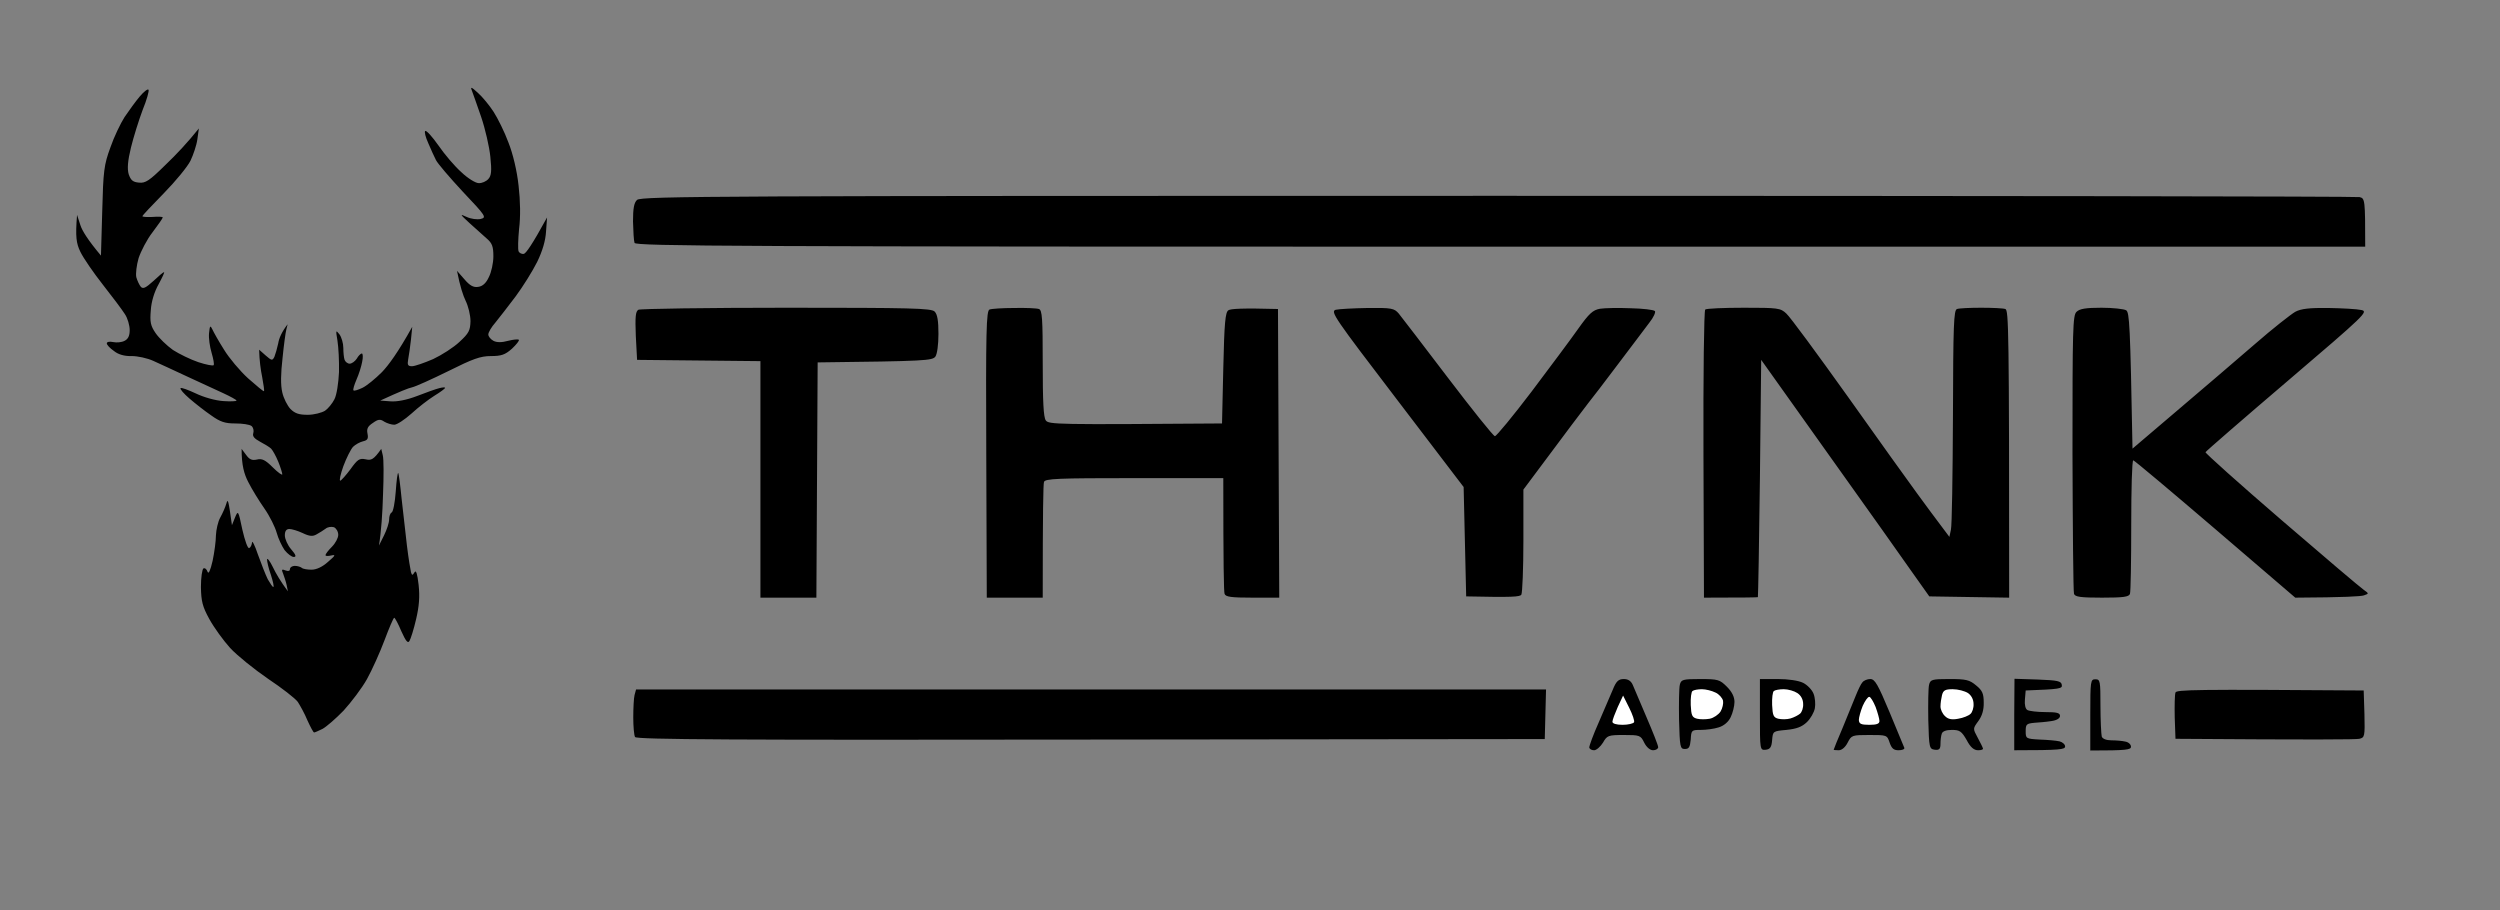 <svg version="1.2" xmlns="http://www.w3.org/2000/svg" viewBox="0 0 983 358" width="983" height="358">
	<rect x="0" y="0" width="983" height="358" fill="#808080" stroke="none"/>
	<title>Thynk Apparel Logo_page-0002</title>
	<style>
		.s0 { fill: #000000 } 
		.s1 { fill: #ffffff } 
	</style>
	<g id="Background">
		<path id="Path 1" class="s0" d="m185.5 35.5c0.4 1.1 2.1 5.8 3.7 10.5 1.6 4.7 3.2 11.7 3.6 15.6 0.6 5.7 0.4 7.5-0.8 8.8-0.8 0.9-2.5 1.7-3.8 1.6-1.2 0-4.3-1.9-6.8-4.3-2.6-2.3-6.6-7-9-10.5-2.4-3.4-4.7-6-5.2-5.7-0.4 0.3 0.1 2.4 1.2 4.8 1 2.3 2.3 5.3 3 6.6 0.6 1.3 5.4 6.9 10.6 12.5 9.1 9.6 9.4 10.1 7 10.7-1.4 0.3-3.8 0-5.5-0.8-2.8-1.3-2.7-1.1 1.1 2.4 2.3 2.1 5.3 4.8 6.8 6.1 2.1 1.8 2.6 3.1 2.6 7 0 2.6-0.8 6.3-1.8 8.2-1.1 2.4-2.5 3.6-4.2 3.8-1.8 0.3-3.3-0.5-5.4-3l-2.9-3.3c1.2 6.2 2.4 9.7 3.4 11.8 1 2 1.9 5.6 1.9 8-0.1 3.6-0.6 4.7-4.3 8.1-2.3 2.2-7 5.2-10.4 6.8-3.5 1.5-7.2 2.8-8.3 2.8-1.6 0-1.9-0.5-1.5-2.7 0.3-1.6 0.8-5 1.1-7.8l0.5-5c-5.6 10.1-9.4 15.2-11.9 17.8-2.6 2.6-6 5.4-7.7 6.2-1.7 0.8-3.2 1.3-3.5 1-0.3-0.3 0.3-2.2 1.2-4.3 0.9-2 1.9-5.2 2.2-6.9 0.4-1.8 0.3-3.3-0.1-3.3-0.5 0-1.4 0.9-2 2-0.7 1.1-2 2-2.8 2-0.8 0-1.7-0.7-2-1.5-0.3-0.8-0.5-3-0.5-4.7 0-1.8-0.7-4.2-1.5-5.3-1.5-1.9-1.5-1.7-0.8 2.5 0.4 2.5 0.7 8 0.6 12.3-0.2 4.3-0.9 9-1.8 10.7-0.8 1.6-2.5 3.7-3.7 4.5-1.3 0.8-4.3 1.6-6.8 1.6-3.4 0-5-0.5-6.8-2.3-1.2-1.3-2.7-4.2-3.2-6.5-0.7-2.9-0.6-7.4 0.1-13.5 0.5-5.1 1.2-10.2 1.5-11.3l0.5-2c-2.4 3.1-3.4 5.6-3.7 7.5-0.4 1.9-1.1 4.3-1.5 5.3-0.8 1.6-1.1 1.5-3.4-0.5l-2.6-2.3c0.1 4.3 0.6 7.9 1.2 10.8 0.5 2.8 0.9 5.3 0.7 5.5-0.2 0.2-2.9-2.1-6.2-5-3.2-2.9-7.5-8-9.5-11.3-2.1-3.3-4.1-6.9-4.6-8-0.8-1.7-1-1.5-1.3 1.5-0.2 1.9 0.3 5.4 1 7.7 0.7 2.4 1.1 4.5 0.8 4.9-0.3 0.3-3-0.2-6-1.2-3-1-7.5-3.2-10-4.8-2.4-1.7-5.5-4.7-6.8-6.6-2-2.9-2.3-4.4-1.9-9 0.2-3.4 1.4-7.3 3.1-10.3 1.4-2.6 2.4-4.7 2.1-4.7-0.3 0-2.2 1.6-4.2 3.5-3 2.7-4 3.2-4.9 2.3-0.6-0.7-1.4-2.4-1.8-3.8-0.3-1.4 0.1-4.7 0.9-7.5 0.9-2.7 3.3-7.4 5.5-10.2 2.2-2.9 4-5.5 4-5.8 0-0.3-1.8-0.4-4-0.2-2.2 0.1-4 0-4-0.3 0-0.3 3.8-4.3 8.4-9 4.6-4.7 9.3-10.4 10.5-12.8 1.1-2.3 2.4-6.1 2.7-8.4l0.6-4.3c-4.3 5.4-8.9 10.3-13.1 14.3-6.4 6.3-7.9 7.3-10.5 7-2.4-0.2-3.2-1-4-3.3-0.6-2.1-0.4-5.2 0.9-10.5 1-4.1 3.1-10.8 4.6-14.8 1.6-3.9 2.6-7.5 2.3-7.9-0.3-0.5-1.9 0.8-3.5 2.7-1.6 1.9-4.2 5.5-5.9 8-1.6 2.5-4.2 7.9-5.6 12-2.5 6.8-2.8 9.2-3.2 25l-0.5 17.5c-5.2-6.2-7.4-9.8-8.1-12l-1.3-4c-0.7 8.7-0.3 11.2 1.3 14.5 1.2 2.5 5.2 8.3 8.9 13 3.7 4.7 7.6 9.9 8.6 11.5 1.1 1.6 1.9 4.5 1.9 6.3 0 2.2-0.6 3.5-2 4.2-1.1 0.6-3.1 0.8-4.5 0.5-1.4-0.3-2.5-0.1-2.5 0.5 0 0.6 1.2 1.9 2.8 3 1.7 1.4 4.2 2.1 7 2 2.3 0 6.1 0.8 8.5 1.9 2.3 1 8.2 3.8 13.2 6.1 5 2.3 11.4 5.3 14.3 6.6 2.8 1.3 5.2 2.6 5.2 2.9 0 0.3-2.4 0.4-5.2 0.2-3.1-0.2-7.7-1.5-10.8-3-3-1.4-5.7-2.4-6-2.1-0.3 0.4 1.3 2.2 3.5 4.1 2.2 1.9 6 4.9 8.5 6.6 3.6 2.6 5.5 3.2 9.5 3.2 2.8 0 5.6 0.4 6.4 1 0.7 0.6 1 1.8 0.7 2.8-0.4 1.2 0.3 2.1 2.7 3.4 1.7 0.9 3.7 2.1 4.3 2.7 0.6 0.6 1.9 2.9 2.8 5.1 0.9 2.2 1.6 4.5 1.6 5 0 0.5-1.7-0.7-3.7-2.7-3-3-4.3-3.6-6.3-3.1-1.9 0.4-2.9 0-4.2-1.8l-1.8-2.4c0 6.5 1 9.9 2.6 13 1.4 2.8 4.3 7.5 6.4 10.5 2.1 3 4.2 7.3 4.8 9.5 0.6 2.2 2 5.2 3.1 6.8 1.2 1.5 2.8 2.7 3.6 2.7 1.1 0 0.9-0.8-1-3-1.4-1.6-2.5-4.1-2.5-5.5 0-1.7 0.6-2.5 1.8-2.5 0.9 0 3.3 0.7 5.2 1.6 2.7 1.3 4 1.4 5.5 0.5 1.1-0.6 2.7-1.6 3.5-2.2 0.8-0.7 2.3-0.9 3.3-0.6 0.9 0.4 1.7 1.7 1.7 3 0 1.2-1.1 3.3-2.5 4.7-1.4 1.4-2.5 2.8-2.5 3.3 0 0.4 1 0.4 2.3 0.1 1.8-0.4 1.6 0-1.3 2.5-2.2 2-4.6 3.1-6.5 3.1-1.7 0-3.4-0.3-3.8-0.7-0.5-0.4-1.7-0.8-2.8-0.8-1 0-1.9 0.6-1.9 1.3 0 0.7-0.6 0.9-1.7 0.5-1.5-0.6-1.7-0.4-1 1.2 0.4 1.1 1.1 3.1 1.4 4.5l0.5 2.5c-2.9-3.9-4.7-7-5.9-9.5-1.2-2.5-2.3-3.8-2.3-3 0 0.8 0.6 3.5 1.5 6 0.8 2.5 1.3 4.6 1 4.8-0.3 0.1-1.2-1.3-2.2-3-0.9-1.8-2.6-6.2-3.9-9.8-1.2-3.6-2.3-5.7-2.3-4.7-0.1 0.9-0.5 1.9-1.1 2.2-0.6 0.3-1.7-2.9-2.7-7.2-1.6-7.7-1.7-7.7-2.9-4.8l-1.2 3c-1.4-10.1-1.6-10.6-2.2-8.5-0.4 1.4-1.5 3.9-2.4 5.5-0.9 1.6-1.6 4.8-1.7 7 0 2.2-0.6 6.7-1.3 10-0.9 3.9-1.6 5.4-2 4.3-0.3-1-1.1-1.6-1.6-1.3-0.5 0.3-1 3.5-1 7.3 0.1 5.6 0.6 7.7 3.3 12.6 1.8 3.3 5.5 8.4 8.2 11.4 2.8 3 9.5 8.4 14.9 12.1 5.4 3.6 10.7 7.7 11.7 9.1 0.9 1.4 2.7 4.6 3.8 7.3 1.2 2.6 2.3 4.7 2.6 4.7 0.3 0 1.7-0.6 3.3-1.4 1.5-0.8 5.2-4 8.3-7.2 3-3.3 7.2-8.8 9.2-12.4 2-3.6 5.1-10.5 6.9-15.3 1.8-4.8 3.5-8.8 3.8-8.8 0.3 0 1.6 2.4 2.8 5.3 1.8 4 2.6 4.9 3.2 3.8 0.5-0.8 1.7-4.6 2.6-8.5 1.2-5.1 1.5-8.8 1-13.5-0.5-4.4-1-6-1.6-5-0.8 1.3-1 1.3-1.4 0-0.2-0.8-1-5.5-1.6-10.5-0.6-5-1.5-13.3-2.1-18.5-0.5-5.2-1.1-9.7-1.3-10-0.3-0.3-0.7 3-1 7.3-0.3 4.2-1 7.9-1.6 8.2-0.6 0.3-1 1.5-1 2.8 0 1.2-0.9 4-2 6.2l-2 4c0.9-5.4 1.4-12.9 1.6-20 0.3-7.1 0.3-14.1-0.1-15.5l-0.6-2.5c-3 4.3-4 4.6-6.1 4.1-2.5-0.5-3.2 0-6 3.9-1.8 2.4-3.6 4.4-4 4.5-0.5 0 0.1-2.6 1.2-5.7 1.2-3.2 2.9-6.6 3.8-7.6 0.9-0.9 2.7-1.9 4-2.2 1.7-0.4 2.1-1 1.7-3-0.4-1.9 0.1-2.9 2.1-4.2 2.1-1.5 2.9-1.6 4.5-0.5 1 0.6 2.8 1.2 3.9 1.2 1.1 0 4.1-2 6.8-4.4 2.6-2.4 6.6-5.5 9-7 2.3-1.4 4.2-2.8 4.2-3.1 0-0.3-1-0.2-2.2 0.1-1.3 0.3-5.2 1.7-8.8 3.1-4.2 1.6-7.9 2.3-10.5 2.1l-4-0.3c7.8-3.6 11.1-4.9 12.5-5.2 1.4-0.3 7.8-3.2 14.3-6.4 9.6-4.8 12.6-5.9 16.7-5.9 4.1 0 5.6-0.5 8.3-2.9 1.7-1.6 3-3.2 2.7-3.5-0.3-0.3-2.2-0.1-4.2 0.4-2.5 0.7-4.5 0.7-5.8 0-1.1-0.6-2-1.7-2-2.5 0-0.8 1.2-2.9 2.8-4.7 1.5-1.8 5-6.4 7.9-10.2 2.9-3.9 6.7-10 8.5-13.6 2.1-4.3 3.3-8.4 3.5-12l0.4-5.5c-5.9 10.8-8.3 14.1-9.1 14.3-0.8 0.2-1.8-0.3-2.1-1-0.3-0.7-0.2-4.7 0.2-8.8 0.6-4.7 0.5-11-0.2-17-0.6-5.7-2.2-12.5-4-17-1.5-4.1-4.2-9.5-5.8-12-1.6-2.5-4.4-5.9-6.2-7.5-2.5-2.3-3-2.5-2.4-1zm65 43.1c-1.2 1.1-1.6 3.3-1.6 8.5 0.1 3.8 0.3 7.6 0.6 8.4 0.4 1.3 39.2 1.5 340.5 1.5h340c0-18.5-0.1-19-2.2-19.5-1.3-0.3-153.8-0.5-339-0.5-304.7 0-336.8 0.1-338.3 1.6zm0.5 43.2c-1.1 0.7-1.3 2.7-1 10.3l0.5 9.4 48.5 0.5v93h22l0.5-92.5c42.5-0.5 45.1-0.7 46.3-2.3 0.7-1 1.2-4.7 1.2-8.9 0-5.1-0.4-7.7-1.5-8.8-1.3-1.3-9.1-1.5-58.2-1.5-31.3 0-57.5 0.4-58.3 0.8zm138.1-0.1c-1.3 0.4-1.5 8.4-1.3 56.9l0.2 56.4h22c0-34.1 0.2-44.7 0.5-45.5 0.4-1.3 5.3-1.5 35.5-1.5h35c0 34.1 0.2 44.7 0.5 45.5 0.4 1.2 2.6 1.5 11 1.5h10.5l-0.5-113.5c-14-0.4-18.7-0.1-19.5 0.5-1.2 0.8-1.6 4.8-2 22.7l-0.5 21.8c-65.5 0.5-68.1 0.4-69.3-1.2-0.9-1.3-1.2-7.4-1.2-22.5 0-17.6-0.2-20.9-1.5-21.3-0.8-0.3-5.2-0.5-9.7-0.4-4.6 0-9 0.3-9.7 0.6zm136.1 0.1c-2.2 0.7-0.5 3.1 24 35.2l26.3 34.5 1 43c18.1 0.4 21.2 0.2 21.7-0.7 0.4-0.7 0.8-10.3 0.8-21.3v-20c17.9-24 24.2-32.4 25.5-34 1.3-1.6 6.6-8.5 11.7-15.3 5.1-6.8 10.7-14.1 12.3-16.3 1.7-2.1 2.6-4.2 2.2-4.6-0.5-0.5-4.8-1-9.5-1.1-4.8-0.2-10.2-0.1-12.1 0.2-2.8 0.5-4.3 1.9-8.5 7.8-2.8 4-11.1 15.1-18.4 24.8-7.3 9.6-13.8 17.5-14.4 17.5-0.6 0-8.9-10.4-18.5-23-9.6-12.6-18.3-24-19.3-25.2-1.8-2.1-2.8-2.3-12.2-2.2-5.7 0.1-11.3 0.4-12.6 0.7zm145.3-0.1c-0.5 0.3-0.8 26-0.7 57l0.2 56.3c16.3 0 21.1-0.1 21.2-0.2 0.1-0.2 0.5-21.2 0.8-46.8l0.5-46.5c34.7 48.8 46.1 64.8 47.7 67 1.6 2.2 6.4 9 10.6 15l7.8 11 31.4 0.5c0-105.8-0.2-113.1-1.5-113.5-0.8-0.3-5.1-0.5-9.5-0.5-4.4 0-8.7 0.2-9.5 0.5-1.3 0.4-1.5 6.1-1.6 42.3-0.1 22.9-0.4 43-0.8 44.5l-0.6 2.8c-5.6-7.4-9.7-13-12.7-17.1-3-4.1-15.3-21.2-27.2-38-12-16.8-22.8-31.5-24.2-32.7-2.3-2.2-3.3-2.3-16.7-2.3-7.9 0-14.7 0.3-15.2 0.7zm146 0.9c-1.5 1.4-1.6 6.7-1.6 55.5 0.1 29.6 0.3 54.6 0.6 55.4 0.4 1.2 2.6 1.5 11 1.5 8.4 0 10.6-0.3 11-1.5 0.3-0.8 0.5-13 0.5-27 0-14 0.3-25.5 0.8-25.5 0.4 0 14.9 12.2 32.2 27l31.5 27c19.4-0.1 25.9-0.5 27-0.9 2-0.7 2-0.7-0.1-2.2-1.2-0.8-15.7-13.1-32.3-27.4-16.6-14.3-30-26.3-29.9-26.7 0.2-0.4 14.7-13 32.3-28 30.6-26.1 31.8-27.3 29-27.9-1.7-0.4-7.5-0.7-13-0.8-7.4-0.1-10.8 0.3-13 1.5-1.6 0.9-8.9 6.6-16 12.8-7.1 6.2-20.9 17.9-30.5 26.1l-17.5 14.9c-0.9-49-1.2-53.6-2.5-54.4-0.8-0.5-5.2-1-9.7-1-6.1 0-8.6 0.4-9.8 1.6zm-182.4 148.7c-1 2.3-3.5 8.1-5.5 12.8-2.1 4.7-3.7 9.1-3.7 9.8 0.1 0.6 0.9 1.1 1.9 1.1 0.9 0 2.5-1.4 3.5-3 1.6-2.8 2-3 8.2-3 6.2 0 6.6 0.1 8 3 0.9 1.8 2.3 3 3.5 3 1.1 0 2-0.6 2-1.2 0-0.7-2.1-6-4.6-11.8-2.5-5.8-4.9-11.5-5.4-12.7q-1-2.3-3.5-2.3c-2.1 0-3 0.8-4.4 4.3zm26.4-2c-0.3 1.2-0.4 7.4-0.3 13.7 0.3 10.7 0.4 11.5 2.3 11.5 1.6 0 2-0.7 2.3-3.7 0.2-3.7 0.3-3.8 4-3.8 2 0 5.2-0.4 7-1 2-0.6 3.8-2.1 4.7-4 0.8-1.6 1.5-4.4 1.5-6q0-3-3-6c-2.8-2.8-3.5-3-10.5-3-6.9 0-7.5 0.2-8 2.3zm31.5 11.7c0 13.9 0 14 2.3 13.8 1.7-0.2 2.3-1 2.5-3.8 0.3-3.5 0.3-3.5 5.6-4 4-0.4 6.1-1.2 8-3 1.5-1.4 2.9-3.9 3.2-5.5 0.3-1.6 0.1-4.2-0.5-5.7-0.6-1.6-2.5-3.5-4.1-4.3-1.8-0.9-5.8-1.5-10-1.5h-7zm40.3-12.7c-0.6 0.6-1.7 3-2.6 5.2-0.9 2.2-3.2 7.8-5.1 12.5-2 4.7-3.6 8.6-3.6 8.8 0 0.1 0.9 0.2 2 0.2 1.2 0 2.6-1.2 3.5-3 1.5-2.9 1.7-3 8.5-3 6.9 0 7 0 8 3 0.8 2.3 1.6 3 3.5 3 1.4 0 2.4-0.4 2.3-0.9-0.2-0.5-2.8-6.8-5.8-14-4.6-11-5.8-13.1-7.6-13.1-1.2 0-2.6 0.6-3.1 1.3zm26.2 1c-0.3 1.2-0.4 7.4-0.3 13.7 0.3 11.1 0.4 11.5 2.6 11.8 1.7 0.2 2.2-0.3 2.2-2.3 0-1.4 0.2-3.2 0.5-4 0.3-1 1.8-1.5 4-1.5 3 0 3.8 0.5 5.8 4 1.5 2.9 2.9 4 4.5 4 1.2 0 2.1-0.3 1.9-0.7-0.1-0.5-1.1-2.4-2.1-4.3-1.9-3.5-1.9-3.5 0.3-6.5q2.2-3 2.1-7.2c0-3.5-0.5-4.8-3-6.8-2.6-2.2-4-2.5-10.5-2.5-6.9 0-7.5 0.2-8 2.3zm33.5 11.7v14c18.2 0 20-0.3 20-1.5 0-0.8-1-1.7-2.2-2-1.3-0.3-4.8-0.6-7.8-0.7-5.4-0.3-5.5-0.4-5.5-3.3 0-2.7 0.3-3 3.5-3.3 1.9-0.1 5-0.4 6.8-0.7 2-0.3 3.2-1.1 3.2-2 0-1.2-1.3-1.5-5.7-1.5-3.2 0-6.4-0.4-7.1-0.8-0.8-0.4-1.2-2.1-1-4.2l0.3-3.5c13.5-0.5 14.5-0.7 14.2-2.2-0.2-1.5-1.6-1.8-9.4-2.1l-9.2-0.3zm29.9 0.1v14c14.5 0 16-0.3 16-1.5 0-0.9-1-1.8-2.2-2-1.2-0.3-3.7-0.5-5.5-0.5-2 0-3.5-0.6-3.8-1.5-0.2-0.9-0.5-6.3-0.5-12 0-9.9-0.1-10.5-2-10.5-1.9 0-2 0.6-2 14zm-572.4-7.8c-0.3 1.2-0.5 5.2-0.5 8.8 0 3.5 0.3 7 0.7 7.7 0.6 1 38.7 1.2 179.2 1l178.5-0.2 0.5-19.5h-357.8zm605.9-1c-0.3 0.8-0.4 5.2-0.3 9.8l0.3 8.4c54.3 0.4 71 0.3 72.3 0 2.1-0.5 2.2-0.9 2-9.7l-0.3-9.3c-66.8-0.5-73.6-0.3-74 0.8z"/>
		<path id="Path 2" class="s1" d="m665.5 271.7c-0.5 0.3-0.8 2.8-0.7 5.5 0.2 4.1 0.5 4.9 2.5 5.4 1.2 0.3 3.4 0.3 5 0 1.5-0.3 3.4-1.6 4.2-2.8 0.8-1.3 1.2-3.2 1-4.3-0.3-1.1-1.6-2.6-3-3.2-1.4-0.7-3.8-1.3-5.3-1.3-1.6 0-3.2 0.3-3.7 0.7zm32 0c-0.5 0.3-0.8 2.8-0.7 5.5 0.2 4.1 0.5 4.9 2.4 5.4 1.3 0.3 3.4 0.3 4.8-0.1 1.4-0.4 3.1-1.3 3.8-1.9 0.7-0.6 1.3-2.3 1.2-3.8 0-1.8-0.9-3.4-2.3-4.3-1.2-0.8-3.6-1.5-5.3-1.5-1.7 0-3.4 0.3-3.9 0.7zm66.1 1.6c-0.3 1.2-0.6 3.2-0.6 4.5 0 1.2 0.8 2.9 1.8 3.8 1.2 1.2 2.7 1.5 5.2 1 1.9-0.3 4.1-1.2 4.8-1.9 0.7-0.6 1.3-2.4 1.2-3.9 0-1.8-0.9-3.4-2.2-4.3-1.3-0.8-3.9-1.5-6-1.5-2.9 0-3.7 0.4-4.2 2.3zm-127.5 4.7c-1.1 2.5-2.1 5.1-2.1 5.8 0 0.7 1.5 1.2 4 1.2 2.2 0 4.2-0.5 4.5-1 0.3-0.5-0.6-3.1-1.9-5.7l-2.4-4.8zm96.3-0.4c-0.8 2-1.5 4.5-1.5 5.5 0.1 1.5 0.8 1.9 4.1 1.9 2.9 0 4-0.4 4-1.5 0-0.8-0.7-3.3-1.5-5.5-0.9-2.2-2-4-2.5-4-0.6 0-1.7 1.6-2.6 3.6z"/>
	</g>
</svg>